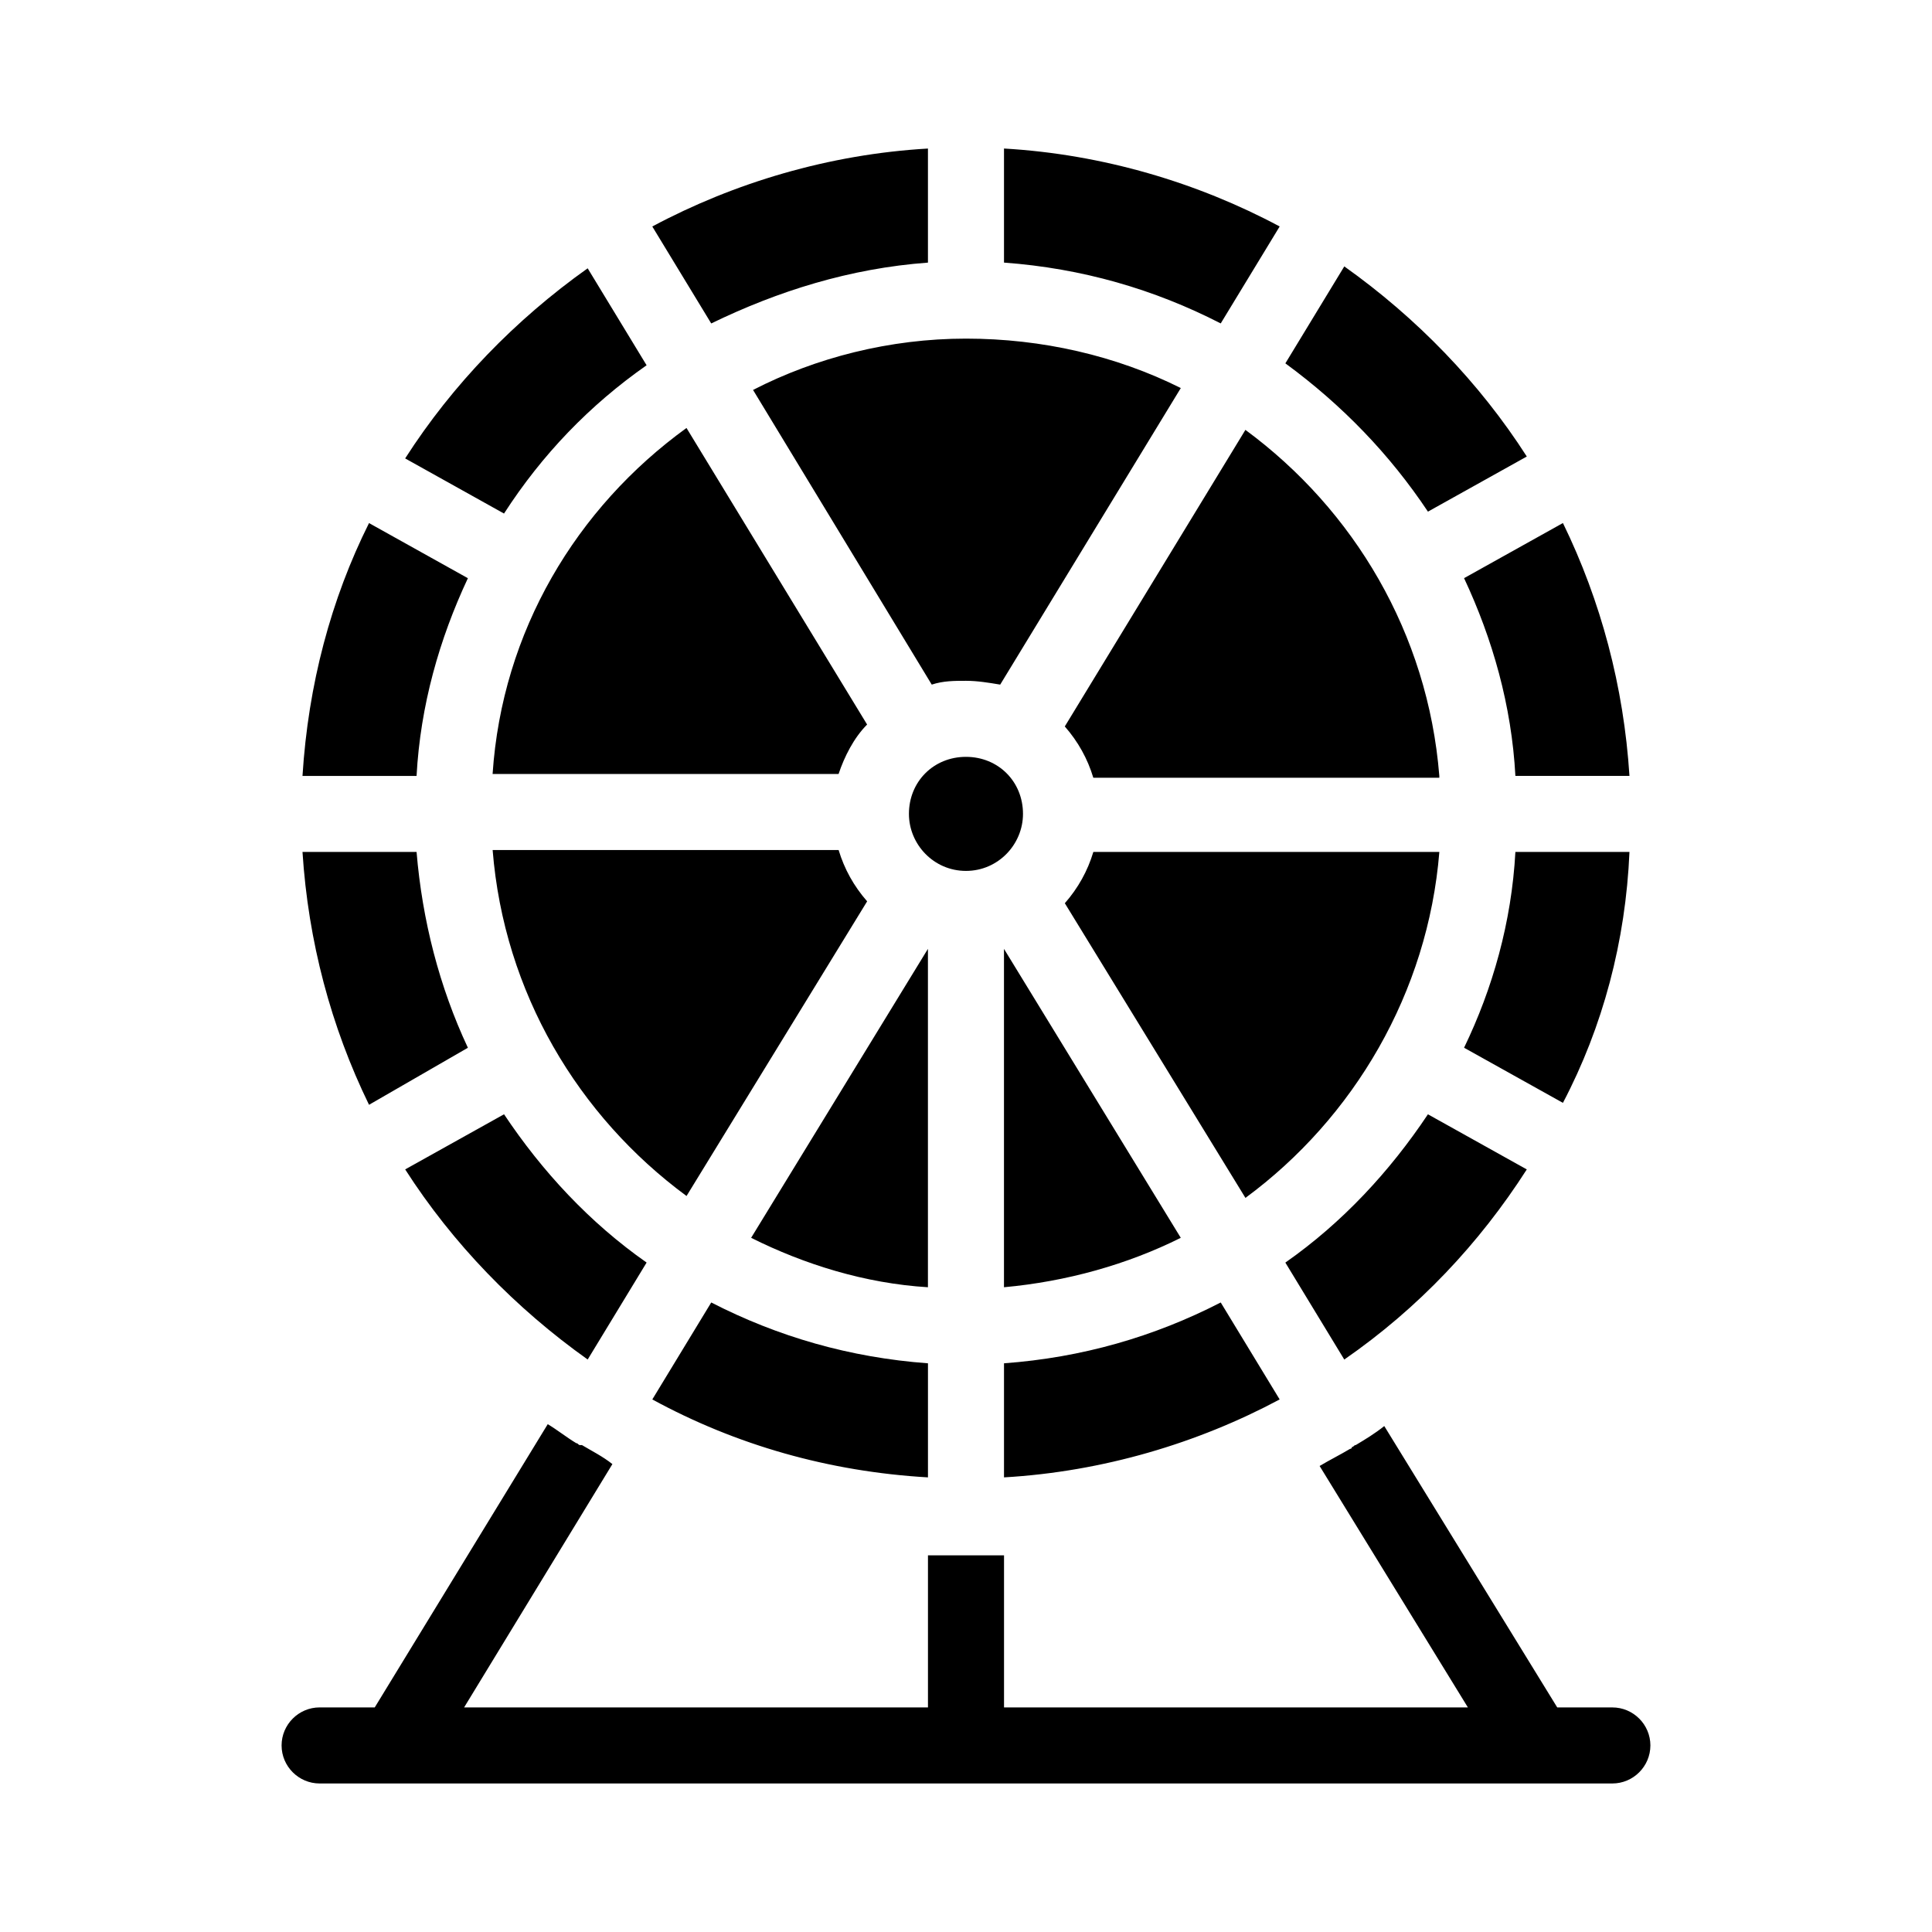 <?xml version="1.0" encoding="UTF-8"?>
<!-- Uploaded to: ICON Repo, www.svgrepo.com, Generator: ICON Repo Mixer Tools -->
<svg fill="#000000" width="800px" height="800px" version="1.1" viewBox="144 144 512 512" xmlns="http://www.w3.org/2000/svg">
 <path d="m581.37 606.56c0 5.543-4.535 10.078-10.078 10.078h-342.59c-5.543 0-10.078-4.535-10.078-10.078 0-5.543 4.535-10.078 10.078-10.078h14.609l45.848-75.062c2.519 1.512 5.039 3.527 7.559 5.039 0.504 0 0.504 0.504 1.008 0.504h0.504c2.519 1.512 5.543 3.023 8.062 5.039l-39.301 64.484h122.93v-40.305h10.078 10.078v40.305h122.93l-39.297-63.984c2.519-1.512 5.543-3.023 8.062-4.535 0 0 0.504 0 0.504-0.504 0.504 0 0.504-0.504 1.008-0.504 2.519-1.512 5.039-3.023 7.559-5.039l45.84 74.566h14.609c5.543 0 10.078 4.535 10.078 10.074zm-191.45-101.27c-20.656-1.512-39.801-7.055-57.434-16.121l-15.617 25.695c22.168 12.09 46.855 19.145 73.051 20.656zm132.5-225.7 26.199-14.609c-12.594-19.648-29.223-36.777-48.367-50.383l-15.617 25.695c15.113 11.082 27.707 24.18 37.785 39.297zm26.195 174.32-26.199-14.609c-10.078 15.113-22.672 28.719-37.785 39.297l15.617 25.695c19.652-13.605 35.773-30.734 48.367-50.383zm-280.62-156.68-26.199-14.609c-10.078 20.152-16.121 42.824-17.633 67.008h30.23c1.008-18.645 6.043-36.277 13.602-52.398zm47.359-56.43-15.617-25.695c-19.145 13.602-35.77 30.73-48.367 50.383l26.199 14.609c10.074-15.617 22.672-28.715 37.785-39.297zm74.562-27.203v-30.23c-26.199 1.512-51.387 9.07-73.051 20.656l15.617 25.695c17.633-8.566 36.777-14.609 57.434-16.121zm-121.92 208.07c-7.559-16.121-12.09-33.754-13.602-51.891h-30.23c1.512 23.68 7.559 46.352 17.633 67.008zm215.13-217.65c-21.664-11.586-46.855-19.145-73.055-20.656v30.23c20.656 1.512 39.801 7.055 57.434 16.121zm62.469 145.6h30.23c-1.512-23.68-7.559-46.352-17.633-67.008l-26.199 14.609c7.559 16.125 12.598 33.758 13.602 52.398zm30.23 20.152h-30.23c-1.008 18.641-6.047 36.273-13.602 51.891l26.199 14.609c10.578-20.148 16.625-42.82 17.633-66.5zm-108.32 119.4c-17.633 9.07-36.777 14.609-57.434 16.121v30.23c26.199-1.512 51.387-9.07 73.051-20.656zm-189.93-49.875-26.199 14.609c12.594 19.648 29.223 36.777 48.367 50.383l15.617-25.695c-15.113-10.582-27.711-24.184-37.785-39.297zm96.227-56.43c-3.527-4.031-6.047-8.566-7.559-13.602h-91.691c3.023 37.785 22.672 70.535 51.387 91.691zm151.64-13.098h-91.691c-1.512 5.039-4.031 9.574-7.559 13.602l47.863 78.09c28.719-21.156 48.367-54.41 51.387-91.691zm-134.52-44.336c3.023-1.008 6.047-1.008 9.07-1.008s6.047 0.504 9.07 1.008l47.863-78.594c-17.133-8.562-36.781-13.098-56.934-13.098s-39.801 5.039-56.426 13.602zm-17.129 10.582-47.863-78.594c-29.223 21.16-48.871 53.906-51.387 91.691h91.691c1.512-4.535 4.031-9.57 7.559-13.098zm151.64 13.602c-3.023-37.785-22.672-70.535-51.387-91.691l-47.863 78.594c3.527 4.031 6.047 8.566 7.559 13.602h91.691zm-115.37 135.52c16.625-1.512 32.746-6.047 46.855-13.098l-46.855-76.578zm-20.152-89.676-46.855 76.578c14.105 7.055 30.23 12.09 46.855 13.098zm25.191-35.77c0-8.566-6.551-15.113-15.113-15.113-8.566 0-15.113 6.551-15.113 15.113 0 8.062 6.551 15.113 15.113 15.113s15.113-7.055 15.113-15.113z"/>
</svg>